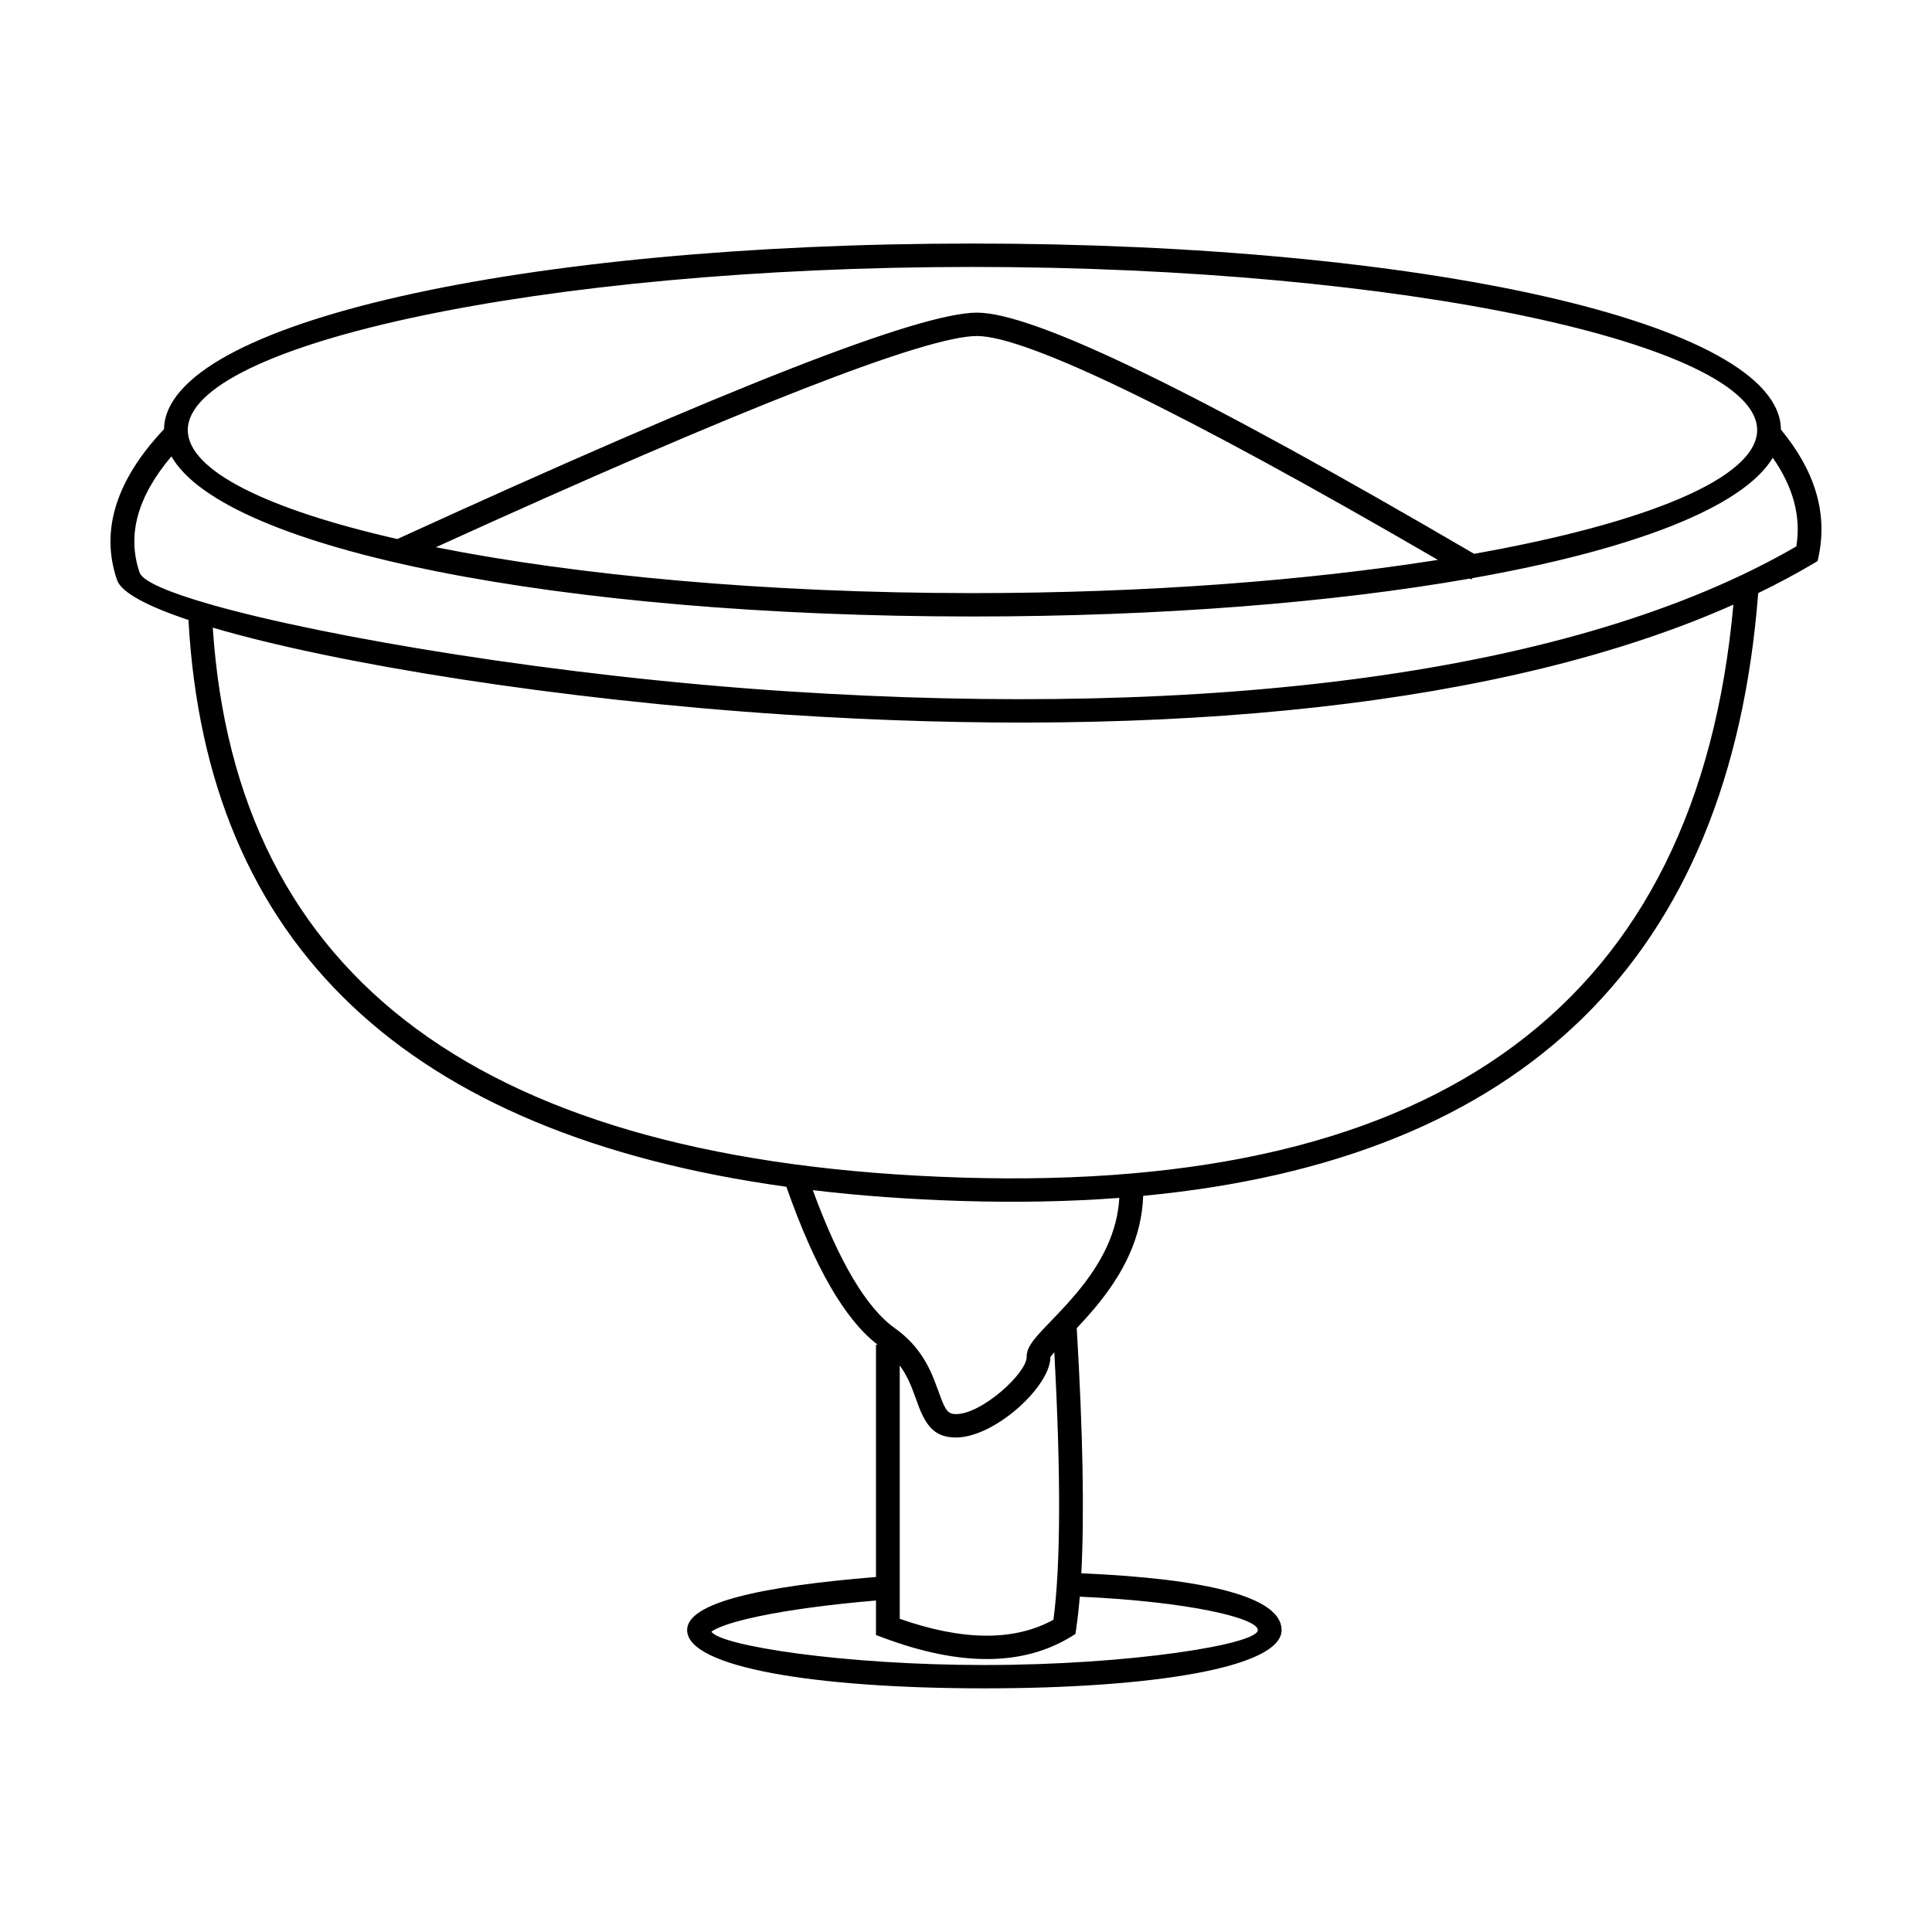 <?xml version="1.0" encoding="UTF-8"?>
<!-- Uploaded to: SVG Repo, www.svgrepo.com, Generator: SVG Repo Mixer Tools -->
<svg fill="#000000" width="800px" height="800px" version="1.1" viewBox="144 144 512 512" xmlns="http://www.w3.org/2000/svg">
 <path d="m534.16 297.22-0.207 0.344c-0.137-0.078-0.27-0.16-0.406-0.238-36.277 6.371-81.984 10.051-131.82 10.051-108.95 0-198.15-17.578-212.3-42.441-9.102 10.781-11.805 20.98-8.422 30.816 0.785 2.281 7.598 5.231 18.762 8.422l0.309-0.012c0 0.035 0 0.066 0.004 0.102 30.297 8.617 92.09 19 152.7 22.949 111.45 7.262 208.37-4.234 267.27-38.41 1.273-7.859-0.77-15.656-6.246-23.492-7.973 13.262-37.34 24.422-79.641 31.91zm-274.65-8.199c37.27 7.426 87.363 12.16 142.21 12.16 46.059 0 88.762-3.34 123.34-8.805-67.844-39.422-109.04-59.328-122.16-59.328-13.387 0-61.656 18.773-143.39 55.973zm-10.207-2.172c87.707-40.125 138.39-59.996 153.59-59.996 15.25 0 58.652 21.164 131.76 63.914 45.758-8.129 75.012-20.137 75.012-32.805 0-22.672-93.652-43.219-207.95-43.219s-207.95 20.547-207.95 43.219c0 10.766 21.117 21.051 55.531 28.887zm126.84 275.08v-61.559h0.453c-8.77-6.723-16.75-20.652-24.199-41.863-100.61-13.934-153.72-64.078-158.45-150.2-11.004-3.68-17.797-7.309-18.922-10.574-4.519-13.137-0.234-26.566 12.438-40 0.496-28.375 95.68-49.191 214.25-49.191 118.73 0 214 20.871 214.25 49.305 8.992 10.84 12.395 22.074 10.004 33.516l-0.281 1.332-1.184 0.699c-4.629 2.734-9.484 5.328-14.559 7.785-7.504 96.797-62.113 150.17-162.98 159.73-0.398 10.934-5.031 20.457-13.008 29.941-1.406 1.672-2.867 3.289-4.609 5.133 1.633 27.551 2.043 49.188 1.215 64.961 33.395 1.426 53.074 6.32 53.074 15.039 0 9.895-34.023 15.449-78.77 15.449s-78.77-5.555-78.77-15.449c0-7.277 19.562-11.578 50.043-14.062zm0 6.223c-11.867 1-22.789 2.453-30.91 4.148-4.578 0.953-8.172 1.965-10.555 2.973-0.973 0.41-1.695 0.801-2.144 1.137 2.324 3.727 34.965 8.836 72.336 8.836 38.777 0 72.465-5.5 72.465-9.254 0-3.168-18.387-7.586-47.18-8.855-0.258 3.106-0.574 5.926-0.949 8.469l-0.211 1.426-1.246 0.762c-12.781 7.789-29.371 7.789-49.57 0.266l-2.035-0.762zm47.258-65.797c-0.695 0.824-1.027 1.281-1.027 1.273 0 7.797-14.777 21.32-25.016 21.32-5.371 0-7.84-2.707-10.047-8.648 0.125 0.328-1.188-3.301-1.59-4.316-0.656-1.645-1.32-3.035-2.102-4.348-0.367-0.609-0.758-1.199-1.176-1.77v67.133c16.871 5.914 30.395 5.93 40.73 0.254 1.922-14.52 2.008-38.184 0.227-70.898zm-63.996-42.949c6.984 19.098 14.309 31.309 21.73 36.57 3.394 2.406 5.949 5.231 7.918 8.523 0.969 1.621 1.766 3.297 2.535 5.231 0.445 1.121 1.797 4.859 1.645 4.445 1.398 3.766 2.137 4.578 4.125 4.578 6.856 0 18.715-10.855 18.715-15.125 0-2.309 1.281-4.082 4.688-7.695 0.594-0.637 3.242-3.387 3.945-4.129 1.68-1.773 3.07-3.316 4.398-4.894 6.973-8.285 10.996-16.391 11.527-25.457-13.219 0.996-27.199 1.27-41.945 0.812-13.785-0.426-26.879-1.379-39.281-2.859zm243.96-155.17c-60.812 27.066-150.05 35.734-251.01 29.156-60.195-3.926-119.45-13.465-151.97-23.062 6.168 93.379 71.914 141.84 198.5 145.74 127.19 3.922 194.94-46.496 204.48-151.84z"/>
</svg>